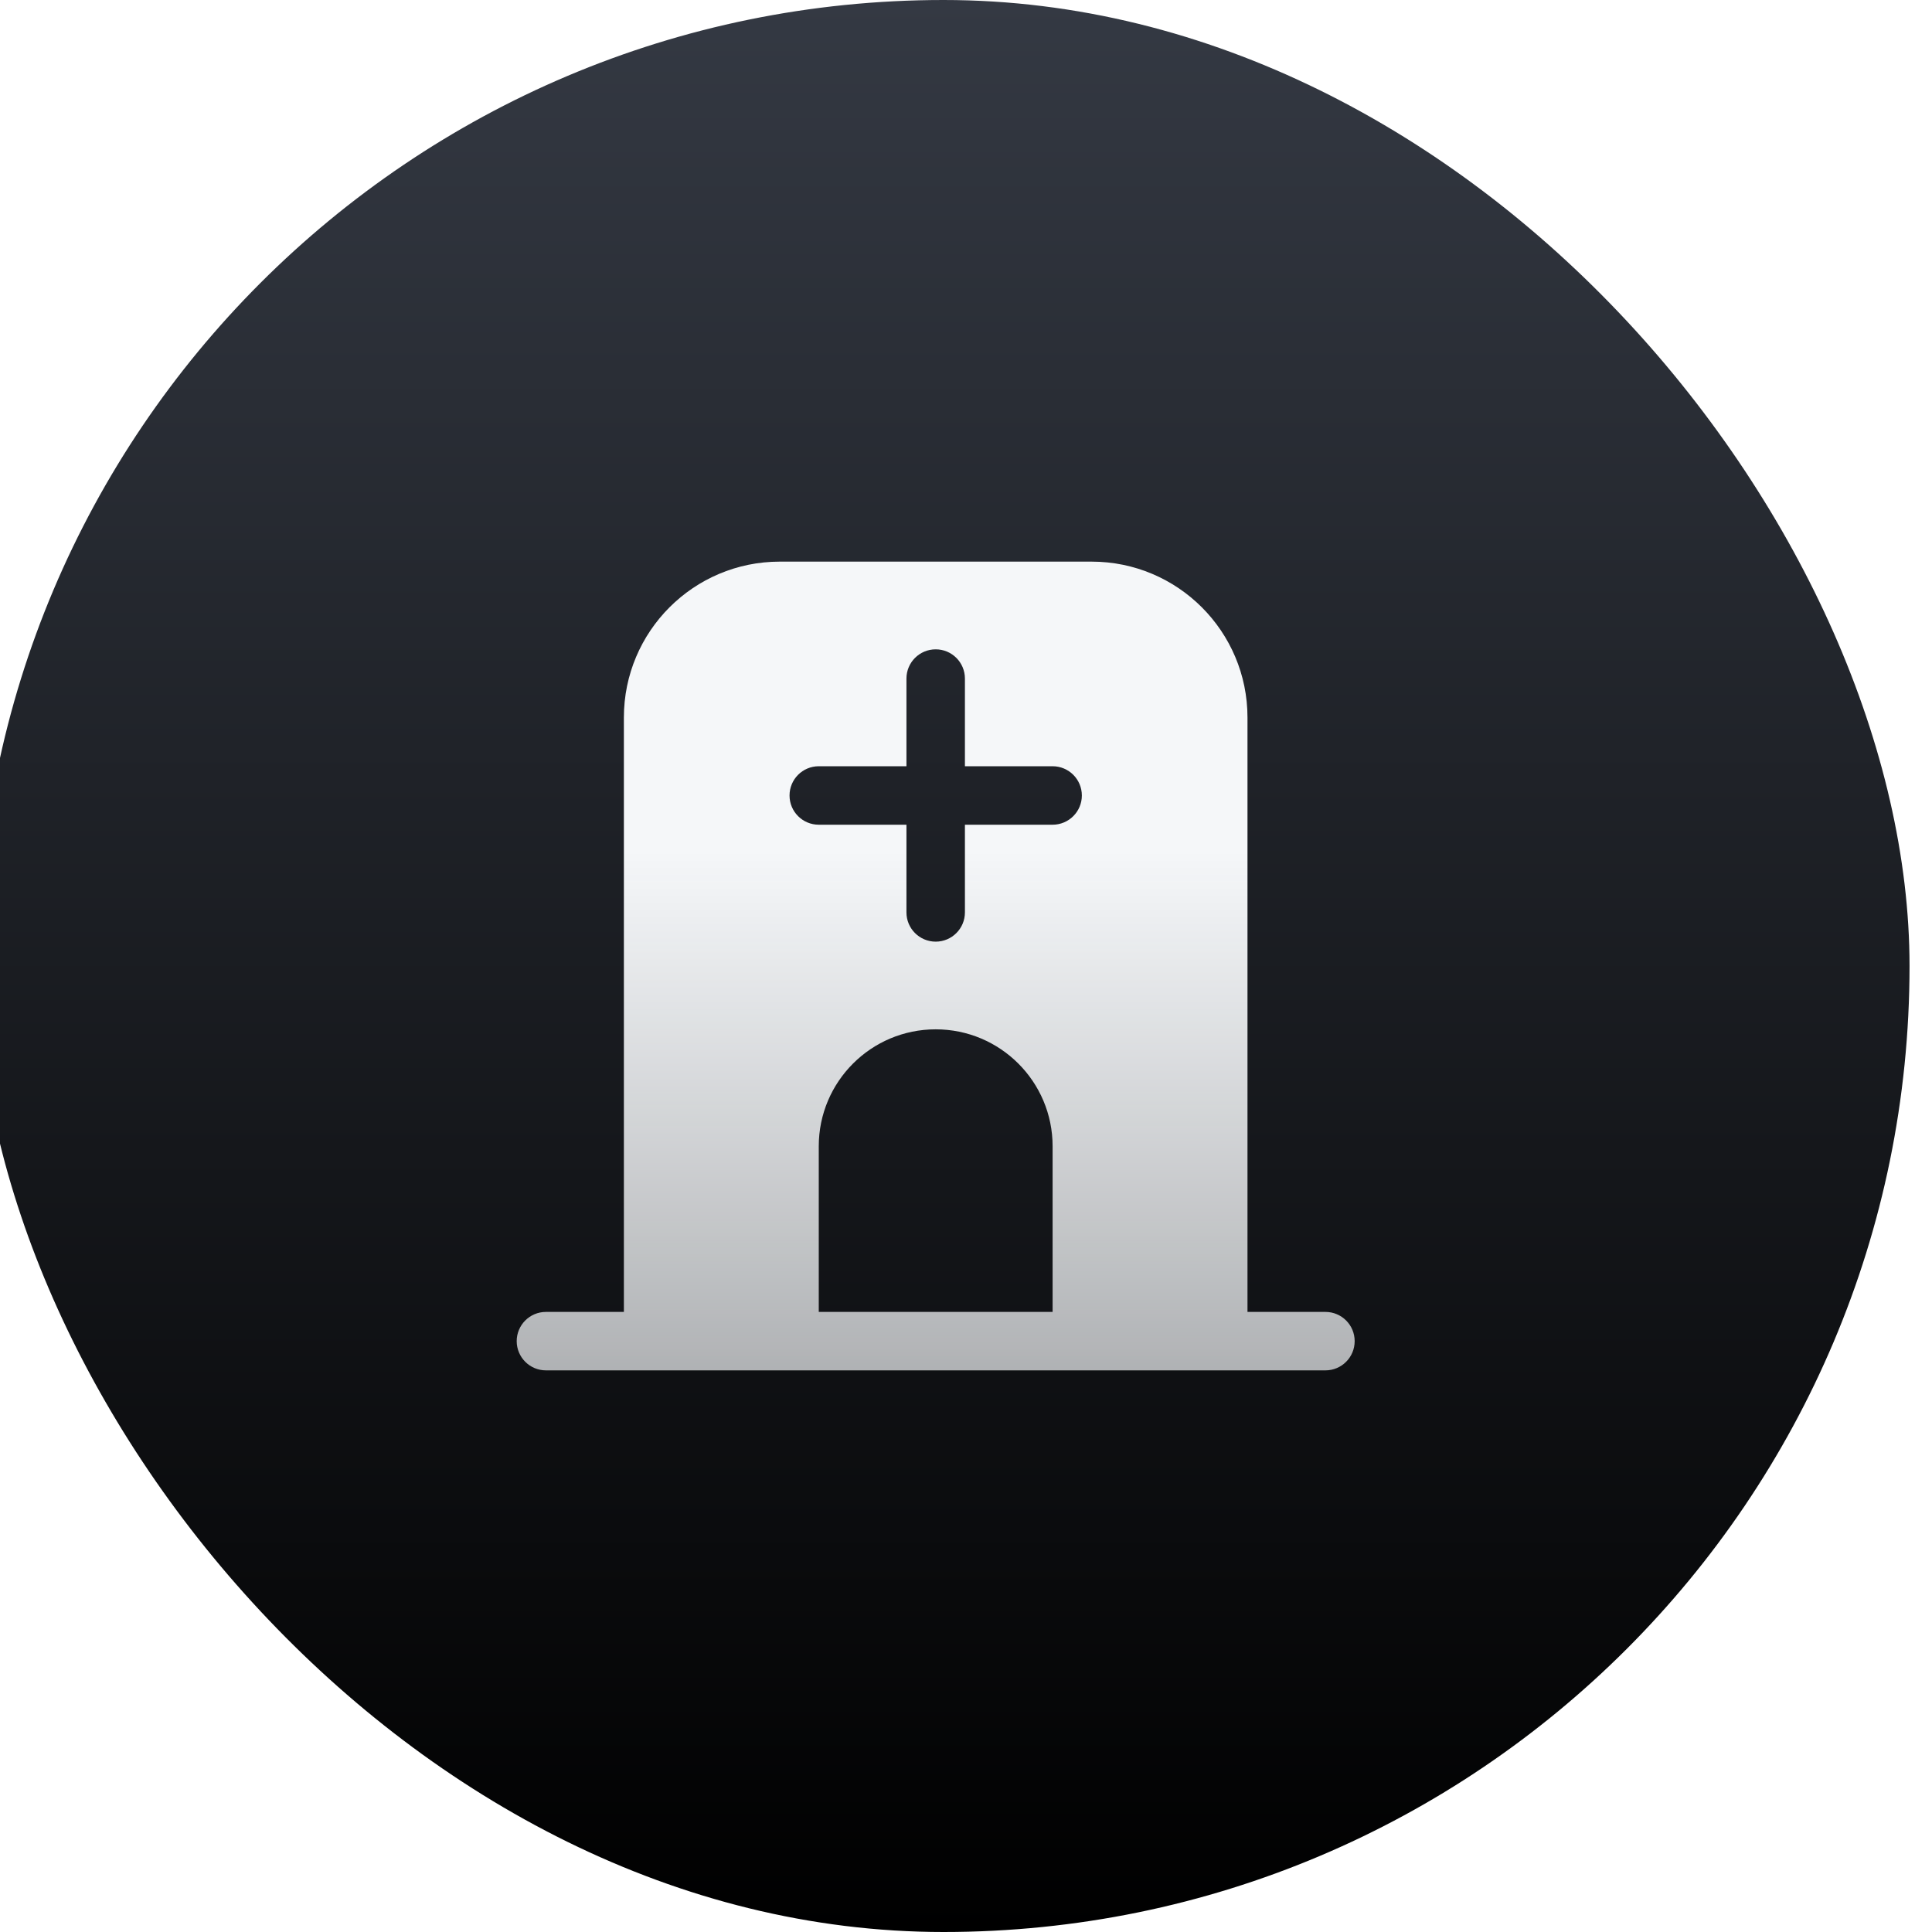 <svg width="86" height="86" viewBox="0 0 86 86" fill="none" xmlns="http://www.w3.org/2000/svg">
  <g filter="url(#filter0_i_6870_8788)">
    <rect width="86" height="86" rx="43" fill="url(#paint0_linear_6870_8788)" />
    <path fill-rule="evenodd" clip-rule="evenodd" d="M47.855 51.024V58.398H37.446V51.024C37.446 48.15 39.776 45.819 42.651 45.819C45.525 45.819 47.855 48.15 47.855 51.024ZM60 58.398H56.53V31.94C56.53 28.107 53.423 25 49.59 25H35.711C31.878 25 28.771 28.107 28.771 31.94V58.398H25.301C24.583 58.398 24 58.98 24 59.699C24 60.417 24.583 61 25.301 61H60C60.719 61 61.301 60.417 61.301 59.699C61.301 58.98 60.719 58.398 60 58.398ZM43.952 30.205C43.952 29.486 43.369 28.904 42.651 28.904C41.932 28.904 41.349 29.486 41.349 30.205V34.108H37.446C36.727 34.108 36.145 34.691 36.145 35.41C36.145 36.128 36.727 36.711 37.446 36.711H41.349V40.614C41.349 41.333 41.932 41.916 42.651 41.916C43.369 41.916 43.952 41.333 43.952 40.614V36.711H47.855C48.574 36.711 49.157 36.128 49.157 35.41C49.157 34.691 48.574 34.108 47.855 34.108H43.952V30.205Z" fill="url(#paint1_linear_6870_8788)" />
  </g>
  <defs>
    <filter id="filter0_i_6870_8788" x="-1" y="0" width="87" height="86" filterUnits="userSpaceOnUse" color-interpolation-filters="sRGB">
      <feFlood flood-opacity="0" result="BackgroundImageFix" />
      <feBlend mode="normal" in="SourceGraphic" in2="BackgroundImageFix" result="shape" />
      <feColorMatrix in="SourceAlpha" type="matrix" values="0 0 0 0 0 0 0 0 0 0 0 0 0 0 0 0 0 0 127 0" result="hardAlpha" />
      <feOffset dx="-1" />
      <feGaussianBlur stdDeviation="0.5" />
      <feComposite in2="hardAlpha" operator="arithmetic" k2="-1" k3="1" />
      <feColorMatrix type="matrix" values="0 0 0 0 1 0 0 0 0 1 0 0 0 0 1 0 0 0 0.2 0" />
      <feBlend mode="normal" in2="shape" result="effect1_innerShadow_6870_8788" />
    </filter>
    <linearGradient id="paint0_linear_6870_8788" x1="43" y1="0" x2="43" y2="86" gradientUnits="userSpaceOnUse">
      <stop stop-color="#343943" />
      <stop offset="1" />
    </linearGradient>
    <linearGradient id="paint1_linear_6870_8788" x1="42.651" y1="25" x2="42.651" y2="61" gradientUnits="userSpaceOnUse">
      <stop offset="0.357" stop-color="#F5F7F9" />
      <stop offset="1" stop-color="#F5F7F9" stop-opacity="0.7" />
    </linearGradient>
  </defs>
</svg>